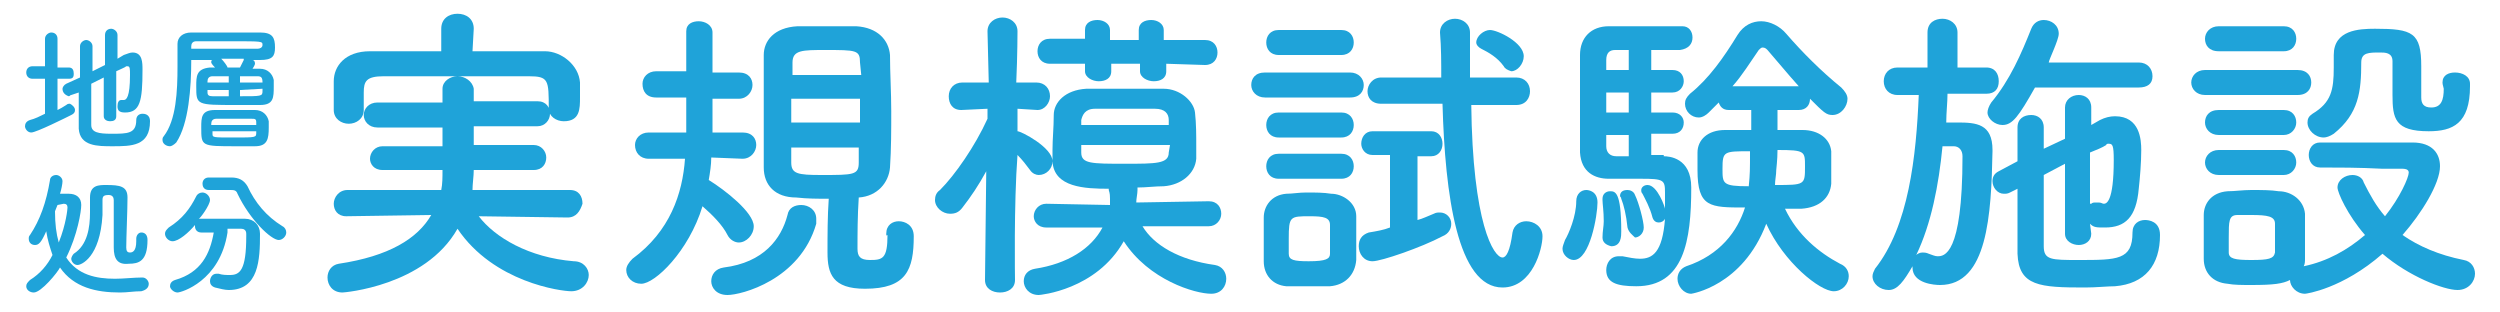 <?xml version="1.0" encoding="utf-8"?>
<!-- Generator: Adobe Illustrator 25.4.1, SVG Export Plug-In . SVG Version: 6.00 Build 0)  -->
<svg version="1.1" id="レイヤー_1" xmlns="http://www.w3.org/2000/svg" xmlns:xlink="http://www.w3.org/1999/xlink" x="0px"
	 y="0px" viewBox="0 0 200 25" style="enable-background:new 0 0 200 25;" xml:space="preserve">
<style type="text/css">
	.st0{fill:#1FA3D9;}
</style>
<g>
	<path class="st0" d="M45.4,17.4l-7.1-0.1c1.3,1.7,4,3.3,7.6,3.6c0.8,0,1.2,0.6,1.2,1.1c0,0.6-0.5,1.3-1.4,1.3c-0.8,0-6.2-0.7-9.1-5
		c-2.6,4.6-9.1,5.1-9.2,5.1c-0.8,0-1.2-0.6-1.2-1.2c0-0.5,0.3-1,0.9-1.1c4-0.6,6.3-2,7.4-3.9l-6.8,0.1l0,0c-0.7,0-1-0.5-1-1
		s0.4-1.1,1.1-1.1h7.5c0.1-0.5,0.1-1,0.1-1.6h-4.8c-0.7,0-1-0.5-1-0.9c0-0.5,0.4-1,1-1h4.8c0-0.5,0-1,0-1.5h-5.2
		c-0.7,0-1.1-0.5-1.1-1s0.4-1,1.1-1h5.2c0-0.3,0-0.6,0-1c0,0,0,0,0-0.1c0-0.6,0.6-1,1.2-1c0.6,0,1.2,0.4,1.3,1c0,0.3,0,0.6,0,1H43
		c0.7,0,1,0.5,1,1s-0.4,1-1,1h-5.1c0,0.5,0,1,0,1.5h4.8c0.6,0,1,0.5,1,1s-0.3,1-1,1h-4.8c0,0.5-0.1,1.1-0.1,1.6h7.8
		c0.7,0,1,0.5,1,1.1C46.4,16.9,46.1,17.4,45.4,17.4L45.4,17.4z M37.8,4.1c1.9,0,3.9,0,5.8,0c1.3,0,2.7,1.1,2.8,2.5
		c0,0.4,0,0.8,0,1.2c0,0.9,0,1.9-1.3,1.9c-0.6,0-1.2-0.4-1.2-1l0,0c0-2.3,0-2.6-1.6-2.6c-2,0-4.3,0-6.5,0c-1.8,0-3.6,0-5.1,0
		c-1.4,0-1.6,0.4-1.6,1.3c0,0,0,0,0,1.4l0,0c0,0.7-0.6,1.1-1.2,1.1s-1.2-0.4-1.2-1.1c0-0.3,0-0.7,0-1.1s0-0.8,0-1.2
		c0-1.2,0.9-2.4,2.9-2.4c1.9,0,3.8,0,5.7,0V2.3c0-0.8,0.6-1.2,1.3-1.2s1.3,0.4,1.3,1.2L37.8,4.1L37.8,4.1z"/>
	<path class="st0" d="M56.9,12.6c0,0.6-0.1,1.2-0.2,1.8c1.3,0.8,3.6,2.6,3.6,3.7c0,0.7-0.6,1.3-1.2,1.3c-0.3,0-0.7-0.2-0.9-0.6
		c-0.4-0.8-1.2-1.6-2-2.3c-1.1,3.6-3.8,6.2-4.9,6.2c-0.7,0-1.2-0.5-1.2-1.1c0-0.3,0.2-0.6,0.5-0.9c3-2.2,4-5.2,4.2-8h-2.9
		c-0.7,0-1.1-0.5-1.1-1.1c0-0.5,0.4-1,1.1-1h3V7.8h-2.4c-0.8,0-1.1-0.5-1.1-1.1c0-0.5,0.4-1,1.1-1h2.4c0-1.3,0-2.5,0-3.2l0,0
		c0-0.6,0.5-0.8,1-0.8C56.4,1.7,57,2,57,2.6c0,0,0,0,0,3.2h2.1c0.8,0,1.1,0.5,1.1,1s-0.4,1.1-1.1,1.1H57v2.7h2.4
		c0.8,0,1.1,0.5,1.1,1s-0.4,1.1-1.1,1.1L56.9,12.6z M58.2,23.6c-0.9,0-1.3-0.6-1.3-1.1s0.3-1,1-1.1c3.2-0.4,4.6-2.3,5.1-4.2
		c0.1-0.6,0.6-0.8,1.1-0.8c0.6,0,1.2,0.4,1.2,1.1c0,0.1,0,0.2,0,0.4C64,22.4,59.3,23.6,58.2,23.6z M70.9,18.7c0-0.7,0.5-1,1-1
		s1.2,0.3,1.2,1.2c0,2.7-0.6,4.2-3.9,4.2c-2.6,0-3-1.2-3-2.9c0-1.4,0-2.9,0.1-4.3c-0.9,0-1.7,0-2.6-0.1c-1.7,0-2.6-1-2.6-2.4
		c0-1.5,0-3.2,0-4.9c0-1.4,0-2.8,0-4.1c0-1.1,0.8-2.2,2.7-2.3c0.7,0,1.5,0,2.3,0c0.8,0,1.6,0,2.4,0c1.7,0.1,2.6,1.1,2.7,2.3
		c0,1.4,0.1,3,0.1,4.5s0,3-0.1,4.5c-0.1,1.2-1,2.3-2.5,2.4c-0.1,1.5-0.1,2.9-0.1,4.1c0,0.6,0.2,0.9,1,0.9c1,0,1.4-0.1,1.4-2
		C70.9,18.9,70.9,18.8,70.9,18.7L70.9,18.7z M68.8,5c0-1-0.3-1-2.8-1c-1.8,0-2.6,0-2.6,1v1h5.5L68.8,5z M68.8,7.9h-5.5v1.9h5.5V7.9z
		 M63.3,11.8c0,0.4,0,0.8,0,1.2c0,0.9,0.5,1,2.4,1c2.6,0,3,0,3-1c0-0.4,0-0.8,0-1.2H63.3z"/>
	<path class="st0" d="M81.2,22.4c0,0.7-0.6,1-1.2,1s-1.2-0.3-1.2-1l0,0l0.1-8.7c-0.6,1.1-1.2,2-1.9,2.9c-0.3,0.4-0.6,0.5-1,0.5
		c-0.6,0-1.2-0.5-1.2-1.1c0-0.3,0.1-0.6,0.4-0.8C76.4,14,78,11.7,79,9.5V8.7l-2.1,0.1l0,0c-0.7,0-1-0.5-1-1.1s0.4-1.1,1.1-1.1h2.1
		L79,2.5l0,0c0-0.7,0.6-1.1,1.2-1.1s1.2,0.4,1.2,1.1l0,0c0,0,0,1.9-0.1,4.1h1.6c0.7,0,1.1,0.5,1.1,1.1c0,0.5-0.4,1.1-1,1.1l0,0
		l-1.6-0.1c0,0.6,0,1.3,0,1.8c0.3,0,2.8,1.3,2.8,2.4c0,0.6-0.5,1.1-1.1,1.1c-0.2,0-0.5-0.1-0.7-0.4c-0.3-0.4-0.6-0.8-1-1.2
		C81.1,16.3,81.2,22.4,81.2,22.4L81.2,22.4z M91.4,18.1c0.9,1.5,2.9,2.7,5.8,3.1c0.6,0.1,0.9,0.6,0.9,1.1c0,0.6-0.4,1.2-1.2,1.2
		c-1.3,0-5-1.1-7-4.2c-2.2,3.9-6.7,4.3-6.8,4.3c-0.8,0-1.2-0.6-1.2-1.1s0.3-0.9,0.9-1c2.6-0.4,4.5-1.6,5.4-3.3h-4.5
		c-0.7,0-1-0.5-1-0.9c0-0.5,0.4-1,1-1l5.1,0.1c0-0.2,0-0.3,0-0.5c0-0.2,0-0.4-0.1-0.7v-0.1c-1.9,0-4.4-0.1-4.5-2.2
		c0-0.3,0-0.6,0-0.9c0-0.9,0.1-1.8,0.1-2.8s0.9-2,2.6-2.1c0.9,0,1.8,0,2.7,0c1.1,0,2.3,0,3.5,0c1.3,0,2.4,1,2.5,1.9s0.1,1.8,0.1,2.7
		c0,0.4,0,0.7,0,1c-0.1,1.2-1.2,2.1-2.6,2.2c-0.7,0-1.4,0.1-2.1,0.1l0,0c0,0.1,0,0.1,0,0.2c0,0.3-0.1,0.7-0.1,1l5.8-0.1
		c0.7,0,1,0.5,1,1s-0.4,1-1,1L91.4,18.1z M93.3,5.1v0.6c0,0.6-0.5,0.8-1,0.8s-1.1-0.3-1.1-0.8V5.1h-2.3v0.6c0,0.6-0.5,0.8-1,0.8
		s-1.1-0.3-1.1-0.8V5.1H84c-0.7,0-1-0.5-1-1s0.3-1,1-1h2.8V2.4c0-0.6,0.5-0.8,1-0.8s1,0.3,1,0.8v0.8h2.3V2.4c0-0.6,0.5-0.8,1-0.8
		s1,0.3,1,0.8v0.8h3.3c0.7,0,1,0.5,1,1s-0.3,1-1,1L93.3,5.1L93.3,5.1z M93.6,11.6h-7.1c0,0.2,0,0.4,0,0.6c0,0.9,0.8,0.9,3.5,0.9
		c2.5,0,3.5,0,3.5-0.9L93.6,11.6L93.6,11.6z M93.5,9.6c0-0.5-0.3-0.9-1.1-0.9c-0.8,0-1.6,0-2.4,0s-1.6,0-2.4,0s-1,0.5-1.1,0.9V10h7
		V9.6z"/>
	<path class="st0" d="M101.2,7.8c-0.7,0-1.1-0.5-1.1-1s0.3-1,1.1-1h6.8c0.7,0,1.1,0.5,1.1,1s-0.3,1-1.1,1H101.2z M106.4,22.9
		c-0.5,0-1.1,0-1.8,0c-0.6,0-1.2,0-1.7,0c-1.1-0.1-1.8-0.9-1.8-2c0-0.6,0-1.2,0-1.8c0-0.6,0-1.1,0-1.7c0-0.9,0.6-1.8,1.8-1.9
		c0.5,0,1-0.1,1.6-0.1c0.7,0,1.4,0,2,0.1c0.9,0,2,0.7,2,1.8c0,0.6,0,1.2,0,1.8c0,0.6,0,1.2,0,1.7C108.4,22,107.6,22.8,106.4,22.9z
		 M102.3,4.4c-0.7,0-1-0.5-1-1s0.3-1,1-1h5c0.7,0,1,0.5,1,1s-0.3,1-1,1H102.3z M102.3,11c-0.7,0-1-0.5-1-1s0.3-1,1-1h5
		c0.7,0,1,0.5,1,1s-0.3,1-1,1H102.3z M102.3,14.3c-0.7,0-1-0.5-1-1s0.3-1,1-1h5c0.7,0,1,0.5,1,1s-0.3,1-1,1H102.3z M106.4,19.2
		c0-0.4,0-0.8,0-1.2c0-0.6-0.5-0.7-1.6-0.7c-1.6,0-1.7,0-1.7,1.8c0,0.4,0,0.8,0,1.2c0,0.5,0.4,0.6,1.6,0.6c1.4,0,1.7-0.2,1.7-0.6
		C106.4,20,106.4,19.6,106.4,19.2z M111.2,12.4h-1.4c-0.6,0-0.9-0.5-0.9-0.9c0-0.5,0.3-1,0.9-1h4.7c0.6,0,0.9,0.5,0.9,1
		s-0.3,1-0.9,1h-1.1v5.1c0.4-0.1,0.8-0.3,1.3-0.5c0.2-0.1,0.3-0.1,0.5-0.1c0.5,0,0.9,0.4,0.9,0.9c0,0.4-0.2,0.8-0.7,1
		c-1.7,0.9-4.9,2-5.6,2s-1.1-0.6-1.1-1.2c0-0.5,0.2-0.9,0.8-1.1c0.6-0.1,1.2-0.2,1.7-0.4C111.2,18.2,111.2,12.4,111.2,12.4z
		 M117.7,8.3c0.1,9.6,1.8,12.3,2.5,12.3c0.3,0,0.6-0.5,0.8-2c0.1-0.6,0.6-0.9,1.1-0.9c0.6,0,1.3,0.4,1.3,1.2c0,1-0.8,4.1-3.2,4.1
		c-3.6,0-4.6-7.4-4.8-14.7h-4.9c-0.8,0-1.1-0.5-1.1-1s0.4-1.1,1.1-1.1h4.8c0-1.2,0-2.4-0.1-3.6l0,0c0-0.7,0.6-1.1,1.2-1.1
		s1.2,0.4,1.2,1.1l0,0c0,1.1,0,2.3,0,3.6h3.7c0.7,0,1.1,0.5,1.1,1.1c0,0.5-0.3,1.1-1.1,1.1h-3.6V8.3z M120.3,5.3
		c-0.5-0.7-1.2-1.1-1.8-1.4c-0.2-0.1-0.4-0.3-0.4-0.5c0-0.5,0.6-1,1.1-1c0.6,0,2.7,1,2.7,2.1c0,0.6-0.5,1.2-1,1.2
		C120.6,5.6,120.4,5.5,120.3,5.3z"/>
	<path class="st0" d="M125,19.9c0-0.2,0.1-0.4,0.2-0.7c0.3-0.5,0.9-1.9,0.9-3.1c0-0.6,0.4-0.9,0.8-0.9c0.2,0,0.9,0.1,0.9,1
		c0,1-0.6,4.6-1.9,4.6C125.5,20.8,125,20.4,125,19.9z M133.1,12.5c0.4,0,2.2,0.1,2.2,2.5c0,4.3-0.6,7.9-4.4,7.9
		c-1.6,0-2.4-0.3-2.4-1.3c0-0.5,0.3-1.1,1-1.1c0.1,0,0.2,0,0.3,0c0.5,0.1,1,0.2,1.4,0.2c1,0,1.8-0.5,2-3.2c-0.1,0.2-0.3,0.3-0.5,0.3
		s-0.4-0.1-0.5-0.4c-0.2-0.8-0.6-1.5-0.8-1.9c-0.1-0.1-0.1-0.2-0.1-0.3c0-0.2,0.2-0.4,0.5-0.4c0.8,0,1.4,1.8,1.4,1.9
		c0-0.5,0-1,0-1.3c0-1-0.1-1.1-1.9-1.1c-0.8,0-1.8,0-2.6,0c-1.1,0-2.2-0.5-2.3-2.1c0-1,0-2.5,0-4s0-3,0-3.8c0-1.4,0.9-2.3,2.3-2.3
		c0.7,0,2.2,0,3.5,0c1,0,1.9,0,2.4,0s0.8,0.4,0.8,0.9s-0.3,0.9-1,1h-2.3v1.6h1.7c0.6,0,0.9,0.4,0.9,0.9c0,0.4-0.3,0.9-0.9,0.9h-1.7
		V9h1.7c0.6,0,0.9,0.4,0.9,0.8c0,0.5-0.3,0.9-0.9,0.9h-1.7v1.7h1V12.5z M128.2,19C128.2,18.9,128.2,18.9,128.2,19
		c0-0.5,0.1-0.9,0.1-1.3c0-0.8-0.1-1.4-0.1-1.7c0-0.1,0-0.1,0-0.1c0-0.4,0.3-0.6,0.6-0.6c0.4,0,0.9,0,0.9,3.2c0,0.4,0,1.2-0.8,1.2
		C128.5,19.6,128.2,19.4,128.2,19z M130.3,4c-0.5,0-0.9,0-1.1,0c-0.4,0-0.7,0.2-0.7,0.8c0,0.2,0,0.5,0,0.8h1.8V4z M130.3,7.4h-1.8V9
		h1.8V7.4z M130.3,10.8h-1.8c0,0.4,0,0.7,0,0.9c0,0.5,0.3,0.8,0.8,0.8l0,0h1V10.8z M130.2,18.2c-0.1-1-0.3-1.8-0.5-2.3
		c0-0.1-0.1-0.2-0.1-0.2c0-0.4,0.3-0.5,0.6-0.5c0.2,0,0.5,0.1,0.6,0.4c0.3,0.6,0.7,2.1,0.7,2.6s-0.4,0.8-0.7,0.8
		C130.6,18.8,130.3,18.6,130.2,18.2z M142.2,8.8v1.6c0.7,0,1.4,0,2,0c1.3,0,2.2,0.7,2.3,1.7c0,0.4,0,0.9,0,1.4c0,0.4,0,0.8,0,1.2
		c-0.1,1.1-0.9,1.9-2.4,2c-0.4,0-0.9,0-1.3,0c1,2.1,2.7,3.5,4.4,4.4c0.5,0.2,0.7,0.6,0.7,1c0,0.6-0.5,1.2-1.2,1.2
		c-1.1,0-4-2.3-5.4-5.4c-1.9,5-6,5.6-6,5.6c-0.6,0-1.1-0.6-1.1-1.2c0-0.4,0.2-0.8,0.7-1c2.7-0.9,4.1-2.8,4.7-4.7c-2.8,0-3.8,0-3.8-3
		c0-0.5,0-1,0-1.4c0-1,0.8-1.8,2.2-1.8c0.7,0,1.4,0,2.1,0V8.8h-1.8c-0.5,0-0.7-0.3-0.8-0.6L136.7,9c-0.2,0.2-0.5,0.4-0.8,0.4
		c-0.6,0-1.1-0.5-1.1-1.1c0-0.3,0.1-0.5,0.4-0.8c1.5-1.2,2.7-2.9,3.8-4.7c0.5-0.8,1.2-1.1,1.9-1.1s1.5,0.4,2,1
		c1.3,1.5,2.8,3,4.4,4.3c0.3,0.3,0.5,0.6,0.5,0.9c0,0.6-0.5,1.3-1.2,1.3c-0.5,0-0.7-0.2-1.8-1.3l0,0c0,0.5-0.3,0.9-0.9,0.9
		C143.9,8.8,142.2,8.8,142.2,8.8z M137.8,13.5c0,1.2,0,1.4,2.1,1.4c0.1-1,0.1-1.3,0.1-2.8C137.9,12.1,137.8,12.1,137.8,13.5z
		 M143.9,6.9c-0.9-1-1.8-2.1-2.5-2.9c-0.1-0.1-0.2-0.2-0.4-0.2c-0.1,0-0.2,0.1-0.3,0.2c-0.7,1-1.3,2-2.1,2.9H143.9z M142.1,13.6
		c0,0.4-0.1,0.8-0.1,1.2c2.4,0,2.4,0,2.4-1.5c0-1.2,0-1.3-2.2-1.3C142.2,12.8,142.1,13.5,142.1,13.6z"/>
	<path class="st0" d="M158.9,7.5h-3.1c0,0.7-0.1,1.5-0.1,2.3c0.3,0,0.6,0,0.9,0c1.5,0,2.8,0.1,2.8,2.2v0.1
		c-0.1,5.1-0.4,10.7-4.2,10.7c-0.4,0-2.2-0.1-2.2-1.4v-0.1c-0.7,1.2-1.2,1.9-1.9,1.9s-1.3-0.5-1.3-1.1c0-0.2,0.1-0.4,0.2-0.6
		c2.7-3.4,3.3-9,3.5-13.9h-1.7l0,0c-0.7,0-1.1-0.5-1.1-1.1s0.4-1.1,1.1-1.1l0,0h2.4V2.6c0-0.8,0.6-1.1,1.2-1.1
		c0.6,0,1.2,0.4,1.2,1.1v2.8h2.3l0,0c0.7,0,1,0.5,1,1.1S159.6,7.5,158.9,7.5L158.9,7.5z M155.4,11.7c-0.3,3.1-0.9,6.2-2.1,8.7
		c0.1-0.1,0.3-0.2,0.5-0.2c0.1,0,0.3,0,0.5,0.1c0.3,0.1,0.5,0.2,0.7,0.2c0.5,0,2,0,2-8c0-0.5-0.3-0.8-0.7-0.8
		C156.5,11.7,156.5,11.7,155.4,11.7z M162.8,7c-1.3,2.3-1.8,3-2.6,3c-0.6,0-1.2-0.5-1.2-1c0-0.2,0.1-0.5,0.3-0.8
		c1.5-1.8,2.4-3.9,3.2-5.9c0.2-0.5,0.6-0.7,1-0.7c0.6,0,1.2,0.4,1.2,1.1c0,0.5-0.8,2.1-0.8,2.3h7.2c0.7,0,1.1,0.5,1.1,1.1
		S171.8,7,171.1,7H162.8z M167.3,18.7c0,0.6-0.5,0.9-1,0.9s-1.1-0.3-1.1-0.9v-5.6c-0.6,0.3-1.1,0.6-1.7,0.9c0,2.1,0,4.3,0,5.7
		c0,1.1,0.6,1.1,2.8,1.1c3.1,0,4.3,0,4.3-2.2c0-0.7,0.5-1,1-1c0.3,0,1.2,0.1,1.2,1.2c0,2.4-1.2,3.9-3.6,4.1c-0.6,0-1.5,0.1-2.4,0.1
		c-3.6,0-5.3-0.1-5.4-2.7c0-1.6,0-3.4,0-5.2l-0.6,0.3c-0.2,0.1-0.3,0.1-0.5,0.1c-0.5,0-0.9-0.5-0.9-1c0-0.3,0.1-0.6,0.5-0.8l1.5-0.8
		c0-0.9,0-1.8,0-2.7c0-0.7,0.5-1,1.1-1c0.5,0,1,0.3,1,1l0,0c0,0.5,0,1.1,0,1.7l1.7-0.8V8.6c0-0.6,0.5-1,1.1-1c0.5,0,1,0.3,1,1V10
		l0.7-0.4c0.4-0.2,0.8-0.3,1.2-0.3c2,0,2.1,1.9,2.1,2.7c0,1-0.1,2.2-0.2,3.1c-0.2,2.3-1.1,3.1-2.7,3.1c-0.7,0-0.9,0-1.2-0.3
		L167.3,18.7L167.3,18.7z M167.3,16.3c0.1-0.1,0.2-0.1,0.4-0.1c0,0,0.1,0,0.2,0c0.2,0,0.3,0.1,0.4,0.1c0.2,0,0.8-0.1,0.8-3.5
		c0-1.2-0.1-1.3-0.4-1.3c-0.1,0-0.2,0-0.2,0.1c-0.3,0.2-0.8,0.4-1.3,0.6v4.1H167.3z"/>
	<path class="st0" d="M176.4,7.6c-0.7,0-1.1-0.5-1.1-1s0.4-1,1.1-1h7.4c0.8,0,1.1,0.5,1.1,1s-0.3,1-1.1,1H176.4z M185.6,13.4
		c-0.6,0-0.9-0.5-0.9-1s0.3-1,0.9-1c1,0,2.2,0,3.6,0c1.3,0,2.7,0,3.8,0c1.6,0,2.2,0.9,2.2,1.9c0,1.4-1.5,3.8-3,5.5
		c1.3,0.9,2.9,1.6,4.9,2c0.6,0.1,0.9,0.6,0.9,1.1c0,0.6-0.5,1.3-1.4,1.3c-1.1,0-3.9-1.1-6-2.9c-3.2,2.8-6.1,3.2-6.2,3.2
		c-0.7,0-1.2-0.6-1.2-1.1c-0.6,0.3-1.3,0.4-3.1,0.4c-0.7,0-1.4,0-1.9-0.1c-1.2-0.1-1.9-0.9-1.9-2c0-0.6,0-1,0-1.5c0-0.7,0-1.3,0-2
		c0-0.9,0.6-1.8,1.9-1.9c0.6,0,1.2-0.1,1.9-0.1c0.8,0,1.6,0,2.2,0.1c1,0,2,0.7,2.1,1.8c0,0.6,0,1.2,0,1.8s0,1.2,0,1.8
		c0,0.2,0,0.4-0.1,0.6c1.9-0.4,3.5-1.3,4.9-2.5c-1.4-1.6-2.2-3.4-2.2-3.8c0-0.6,0.6-1,1.2-1c0.4,0,0.8,0.2,0.9,0.6
		c0.5,1,1,1.9,1.7,2.7c1.2-1.5,1.9-3.1,1.9-3.5c0-0.3-0.4-0.3-0.5-0.3c-0.5,0-1,0-1.6,0C188.7,13.4,187,13.4,185.6,13.4L185.6,13.4z
		 M177.5,4.1c-0.8,0-1.1-0.5-1.1-1s0.4-1,1.1-1h5.2c0.7,0,1,0.5,1,1s-0.3,1-1,1H177.5z M177.5,14c-0.7,0-1.1-0.5-1.1-1s0.4-1,1.1-1
		h5.2c0.7,0,1,0.5,1,1s-0.4,1-1,1H177.5z M177.5,10.8c-0.7,0-1.1-0.5-1.1-1s0.3-1,1.1-1h5.2c0.7,0,1,0.5,1,1s-0.4,1-1,1H177.5z
		 M182,19c0-0.4,0-0.8,0-1.1c0-0.6-0.6-0.7-1.9-0.7c-0.3,0-0.7,0-1.1,0c-0.7,0-0.7,0.5-0.7,1.8c0,0.4,0,0.8,0,1.2
		c0,0.5,0.5,0.6,1.8,0.6c1.4,0,1.8-0.1,1.9-0.6C182,19.8,182,19.4,182,19z M195.4,6.6c0-0.6,0.5-0.8,1-0.8c0.6,0,1.2,0.3,1.2,0.9
		c0,0,0,0.1,0,0.2c0,3-1.4,3.6-3.3,3.6c-2.7,0-2.9-1-2.9-2.9c0-0.9,0-2,0-2.7s-0.6-0.7-1-0.7c-0.9,0-1.5,0-1.5,0.8
		c0,2.3-0.2,4.1-2.2,5.7c-0.3,0.2-0.6,0.3-0.8,0.3c-0.7,0-1.3-0.6-1.3-1.2c0-0.3,0.1-0.5,0.4-0.7c1.5-0.9,1.7-1.9,1.7-3.7
		c0-0.3,0-0.6,0-1l0,0c0-2,2-2.1,3.3-2.1c3,0,3.7,0.3,3.7,3c0,0.8,0,1.4,0,2.1c0,0.1,0,0.2,0,0.4c0,0.5,0.2,0.8,0.8,0.8
		c0.8,0,1-0.6,1-1.5C195.4,6.7,195.4,6.7,195.4,6.6L195.4,6.6z"/>
</g>
<g>
	<path class="st0" d="M3.6,6.3h-1c-0.3,0-0.5-0.2-0.5-0.5s0.2-0.5,0.5-0.5h1V3.1c0-0.3,0.3-0.5,0.5-0.5c0.3,0,0.5,0.2,0.5,0.5v2.3
		h0.9c0.3,0,0.4,0.2,0.4,0.5S5.8,6.3,5.5,6.3H4.6v2.5C4.8,8.7,5,8.6,5.3,8.4c0.1-0.1,0.2-0.1,0.3-0.1C5.8,8.4,6,8.6,6,8.8
		S5.9,9.1,5.7,9.2c-0.4,0.2-2.8,1.4-3.2,1.4c-0.3,0-0.5-0.3-0.5-0.5s0.1-0.4,0.4-0.5c0.4-0.1,0.8-0.3,1.2-0.5V6.3z M8.3,6.2l-1,0.5
		c0,1.3,0,2.7,0,3.3s0.6,0.7,1.6,0.7c1.3,0,2,0,2-1.1c0-0.3,0.2-0.5,0.5-0.5c0.1,0,0.6,0,0.6,0.6c0,2-1.5,2-3,2
		c-1.2,0-2.6,0-2.7-1.4c0-0.7,0-1.8,0-2.9L5.7,7.6c-0.1,0-0.1,0.1-0.2,0.1C5.2,7.6,5,7.4,5,7.1C5,7,5.1,6.8,5.3,6.7l1.1-0.5
		c0-1,0-1.9,0-2.5c0-0.3,0.3-0.5,0.5-0.5s0.5,0.2,0.5,0.5l0,0c0,0.5,0,1.2,0,2l1-0.5V2.8c0-0.3,0.2-0.5,0.5-0.5
		c0.2,0,0.5,0.2,0.5,0.5v1.9l0.5-0.3c0.3-0.1,0.5-0.2,0.7-0.2c0.8,0,0.8,0.8,0.8,1.4C11.4,8.1,11.2,9,10,9C9.5,9,9.4,8.8,9.4,8.5
		S9.5,8,9.7,8h0.1h0.1c0.2,0,0.5-0.2,0.5-2c0-0.5,0-0.7-0.2-0.7h-0.1C10,5.4,9.7,5.5,9.3,5.7v3.6c0,0.3-0.2,0.4-0.5,0.4
		c-0.2,0-0.5-0.1-0.5-0.4V6.2z"/>
	<path class="st0" d="M20.4,5.1c0,0,0,0.1-0.2,0.4c0.2,0,0.4,0,0.6,0c0.6,0,1,0.4,1.1,0.9c0,0.2,0,0.3,0,0.5c0,0.9,0,1.5-1.1,1.5
		c-0.6,0-1.3,0-1.9,0c-3.2,0-3.2,0-3.2-1.5c0-0.8,0-1.4,1.1-1.5c0.1,0,0.3,0,0.4,0C16.9,5.1,16.9,5,16.9,5c0-0.1,0-0.2,0.1-0.2
		c-0.6,0-1.1,0-1.7,0c0,2.2-0.2,5.1-1.2,6.6c-0.2,0.2-0.4,0.3-0.5,0.3c-0.3,0-0.6-0.2-0.6-0.5c0-0.1,0-0.2,0.1-0.3
		c1-1.3,1.1-3.6,1.1-5.6c0-0.6,0-1.2,0-1.8l0,0c0-0.5,0.4-0.9,1.1-0.9c0.8,0,1.7,0,2.7,0s2,0,2.8,0c1,0,1.2,0.4,1.2,1.2
		c0,0.7-0.2,1-1.2,1c-0.2,0-0.4,0-0.6,0C20.3,4.8,20.4,4.9,20.4,5.1z M15.3,3.9c0.9,0,1.8,0,2.6,0c1,0,1.9,0,2.7,0
		c0.2,0,0.4-0.1,0.4-0.3c0-0.3,0-0.3-2.5-0.3c-1,0-1.9,0-2.8,0c-0.3,0-0.4,0.2-0.4,0.4V3.9z M18.9,11.7c-2.8,0-2.8,0-2.8-1.5
		c0-0.8,0-1.4,1.1-1.4c0.5,0,1.1,0,1.6,0s1.1,0,1.6,0c0.6,0,1,0.4,1.1,0.9c0,0.2,0,0.3,0,0.5c0,0.9-0.1,1.5-1.1,1.5
		C19.9,11.7,19.4,11.7,18.9,11.7z M18.3,6.1c-0.5,0-0.9,0-1.3,0c-0.3,0-0.4,0.2-0.4,0.4v0.1h1.7C18.3,6.6,18.3,6.1,18.3,6.1z
		 M18.3,7.2h-1.7v0.2c0,0.2,0.1,0.3,0.4,0.3c0.4,0,0.9,0,1.3,0C18.3,7.7,18.3,7.2,18.3,7.2z M20.5,9.8c0-0.3-0.1-0.3-0.4-0.3
		c-0.4,0-0.8,0-1.2,0c-0.6,0-1.1,0-1.6,0c-0.3,0-0.4,0.2-0.4,0.4V10h3.6V9.8z M20.5,10.5H17v0.2c0,0.3,0,0.3,1.7,0.3
		c1.8,0,1.8,0,1.8-0.4V10.5z M17.7,4.7c0.2,0.2,0.5,0.6,0.5,0.7h1c0.1-0.2,0.2-0.4,0.3-0.6V4.7H17.7z M21,6.6L21,6.6
		c0-0.4-0.1-0.5-0.4-0.5c-0.4,0-0.9,0-1.4,0v0.5H21z M19.2,7.2v0.5c1.7,0,1.8,0,1.8-0.4c0-0.1,0-0.1,0-0.2L19.2,7.2L19.2,7.2z"/>
	<path class="st0" d="M2.7,23.4c-0.3,0-0.6-0.2-0.6-0.5c0-0.2,0.1-0.3,0.3-0.5c0.8-0.5,1.4-1.2,1.8-2c-0.2-0.6-0.4-1.2-0.5-1.9
		c-0.4,0.9-0.6,1.1-0.9,1.1s-0.5-0.2-0.5-0.5c0-0.1,0-0.2,0.1-0.3c0.8-1.2,1.3-2.6,1.6-4.4C4,14.2,4.2,14,4.5,14
		C4.7,14,5,14.2,5,14.5c0,0.2-0.1,0.7-0.2,1c0.3,0,0.5,0,0.7,0c0.6,0,1,0.3,1,0.9c0,0.5-0.3,2.4-1.2,4.2c0.9,1.4,2.4,1.7,3.9,1.7
		c0.7,0,1.5-0.1,2.2-0.1l0,0c0.3,0,0.5,0.3,0.5,0.5c0,0.3-0.2,0.5-0.6,0.6c-0.6,0-1.1,0.1-1.7,0.1c-1.9,0-3.7-0.4-4.8-2
		C4.6,21.8,3.3,23.4,2.7,23.4z M4.6,16.4l-0.2,0.5c0,1,0.1,1.8,0.3,2.5c0.6-1.5,0.7-2.7,0.7-2.8c0-0.2-0.1-0.3-0.3-0.3l0,0L4.6,16.4
		z M9.1,19.8c0-0.9,0-3.1,0-3.8c0-0.2-0.1-0.4-0.4-0.4c-0.4,0-0.5,0.1-0.5,0.4c0,0.4,0,0.8,0,1.2c-0.2,3.4-1.7,4-2,4
		s-0.5-0.3-0.5-0.5c0-0.1,0.1-0.3,0.2-0.4C7,19.6,7.2,18.2,7.2,17c0-0.4,0-0.8,0-1.2l0,0c0-1,0.7-1,1.3-1c1.1,0,1.7,0.1,1.7,1
		c0,1-0.1,3.2-0.1,4c0,0.3,0.1,0.4,0.3,0.4s0.5-0.1,0.5-0.9c0,0,0-0.1,0-0.2l0,0c0-0.3,0.2-0.5,0.4-0.5c0.5,0,0.5,0.5,0.5,0.6
		c0,1.7-0.7,1.9-1.5,1.9C9.4,21.2,9.1,20.7,9.1,19.8z"/>
	<path class="st0" d="M18.2,18.6c-0.6,3.9-3.7,4.8-4,4.8s-0.6-0.3-0.6-0.5s0.1-0.4,0.4-0.5c2.1-0.6,2.8-2.1,3.1-3.8
		c-0.4,0-0.7,0-1,0c-0.3,0-0.5-0.2-0.5-0.5c0,0,0,0,0-0.1c-0.5,0.6-1.3,1.3-1.8,1.3c-0.3,0-0.6-0.3-0.6-0.6c0-0.2,0.1-0.3,0.3-0.5
		c1.1-0.7,1.7-1.5,2.2-2.5c0.1-0.2,0.3-0.3,0.5-0.3c0.3,0,0.6,0.3,0.6,0.6c0,0.4-0.8,1.5-0.9,1.5H16c0.5,0,1,0,1.5,0
		c0.7,0,1.5,0,2.1,0c0.7,0,1.2,0.5,1.2,1.2c0,2.1-0.1,4.5-2.5,4.5c-0.3,0-0.7-0.1-1.1-0.2c-0.3-0.1-0.4-0.3-0.4-0.5
		c0-0.3,0.2-0.6,0.5-0.6c0.1,0,0.1,0,0.2,0c0.3,0.1,0.6,0.1,0.9,0.1c0.8,0,1.3-0.4,1.3-3.1c0-0.1,0-0.1,0-0.2c0-0.3-0.2-0.4-0.4-0.4
		h-1.1V18.6z M16.7,15.2L16.7,15.2c-0.4,0-0.5-0.3-0.5-0.5c0-0.3,0.2-0.5,0.5-0.5h1.8l0,0c0.6,0,1,0.2,1.3,0.7
		c0.6,1.3,1.5,2.4,2.8,3.2c0.2,0.1,0.3,0.3,0.3,0.5c0,0.3-0.3,0.6-0.6,0.6c-0.6,0-2.3-1.6-3.3-3.7c-0.1-0.3-0.3-0.3-0.6-0.3
		c0,0,0,0-0.1,0L16.7,15.2z"/>
</g>
</svg>
